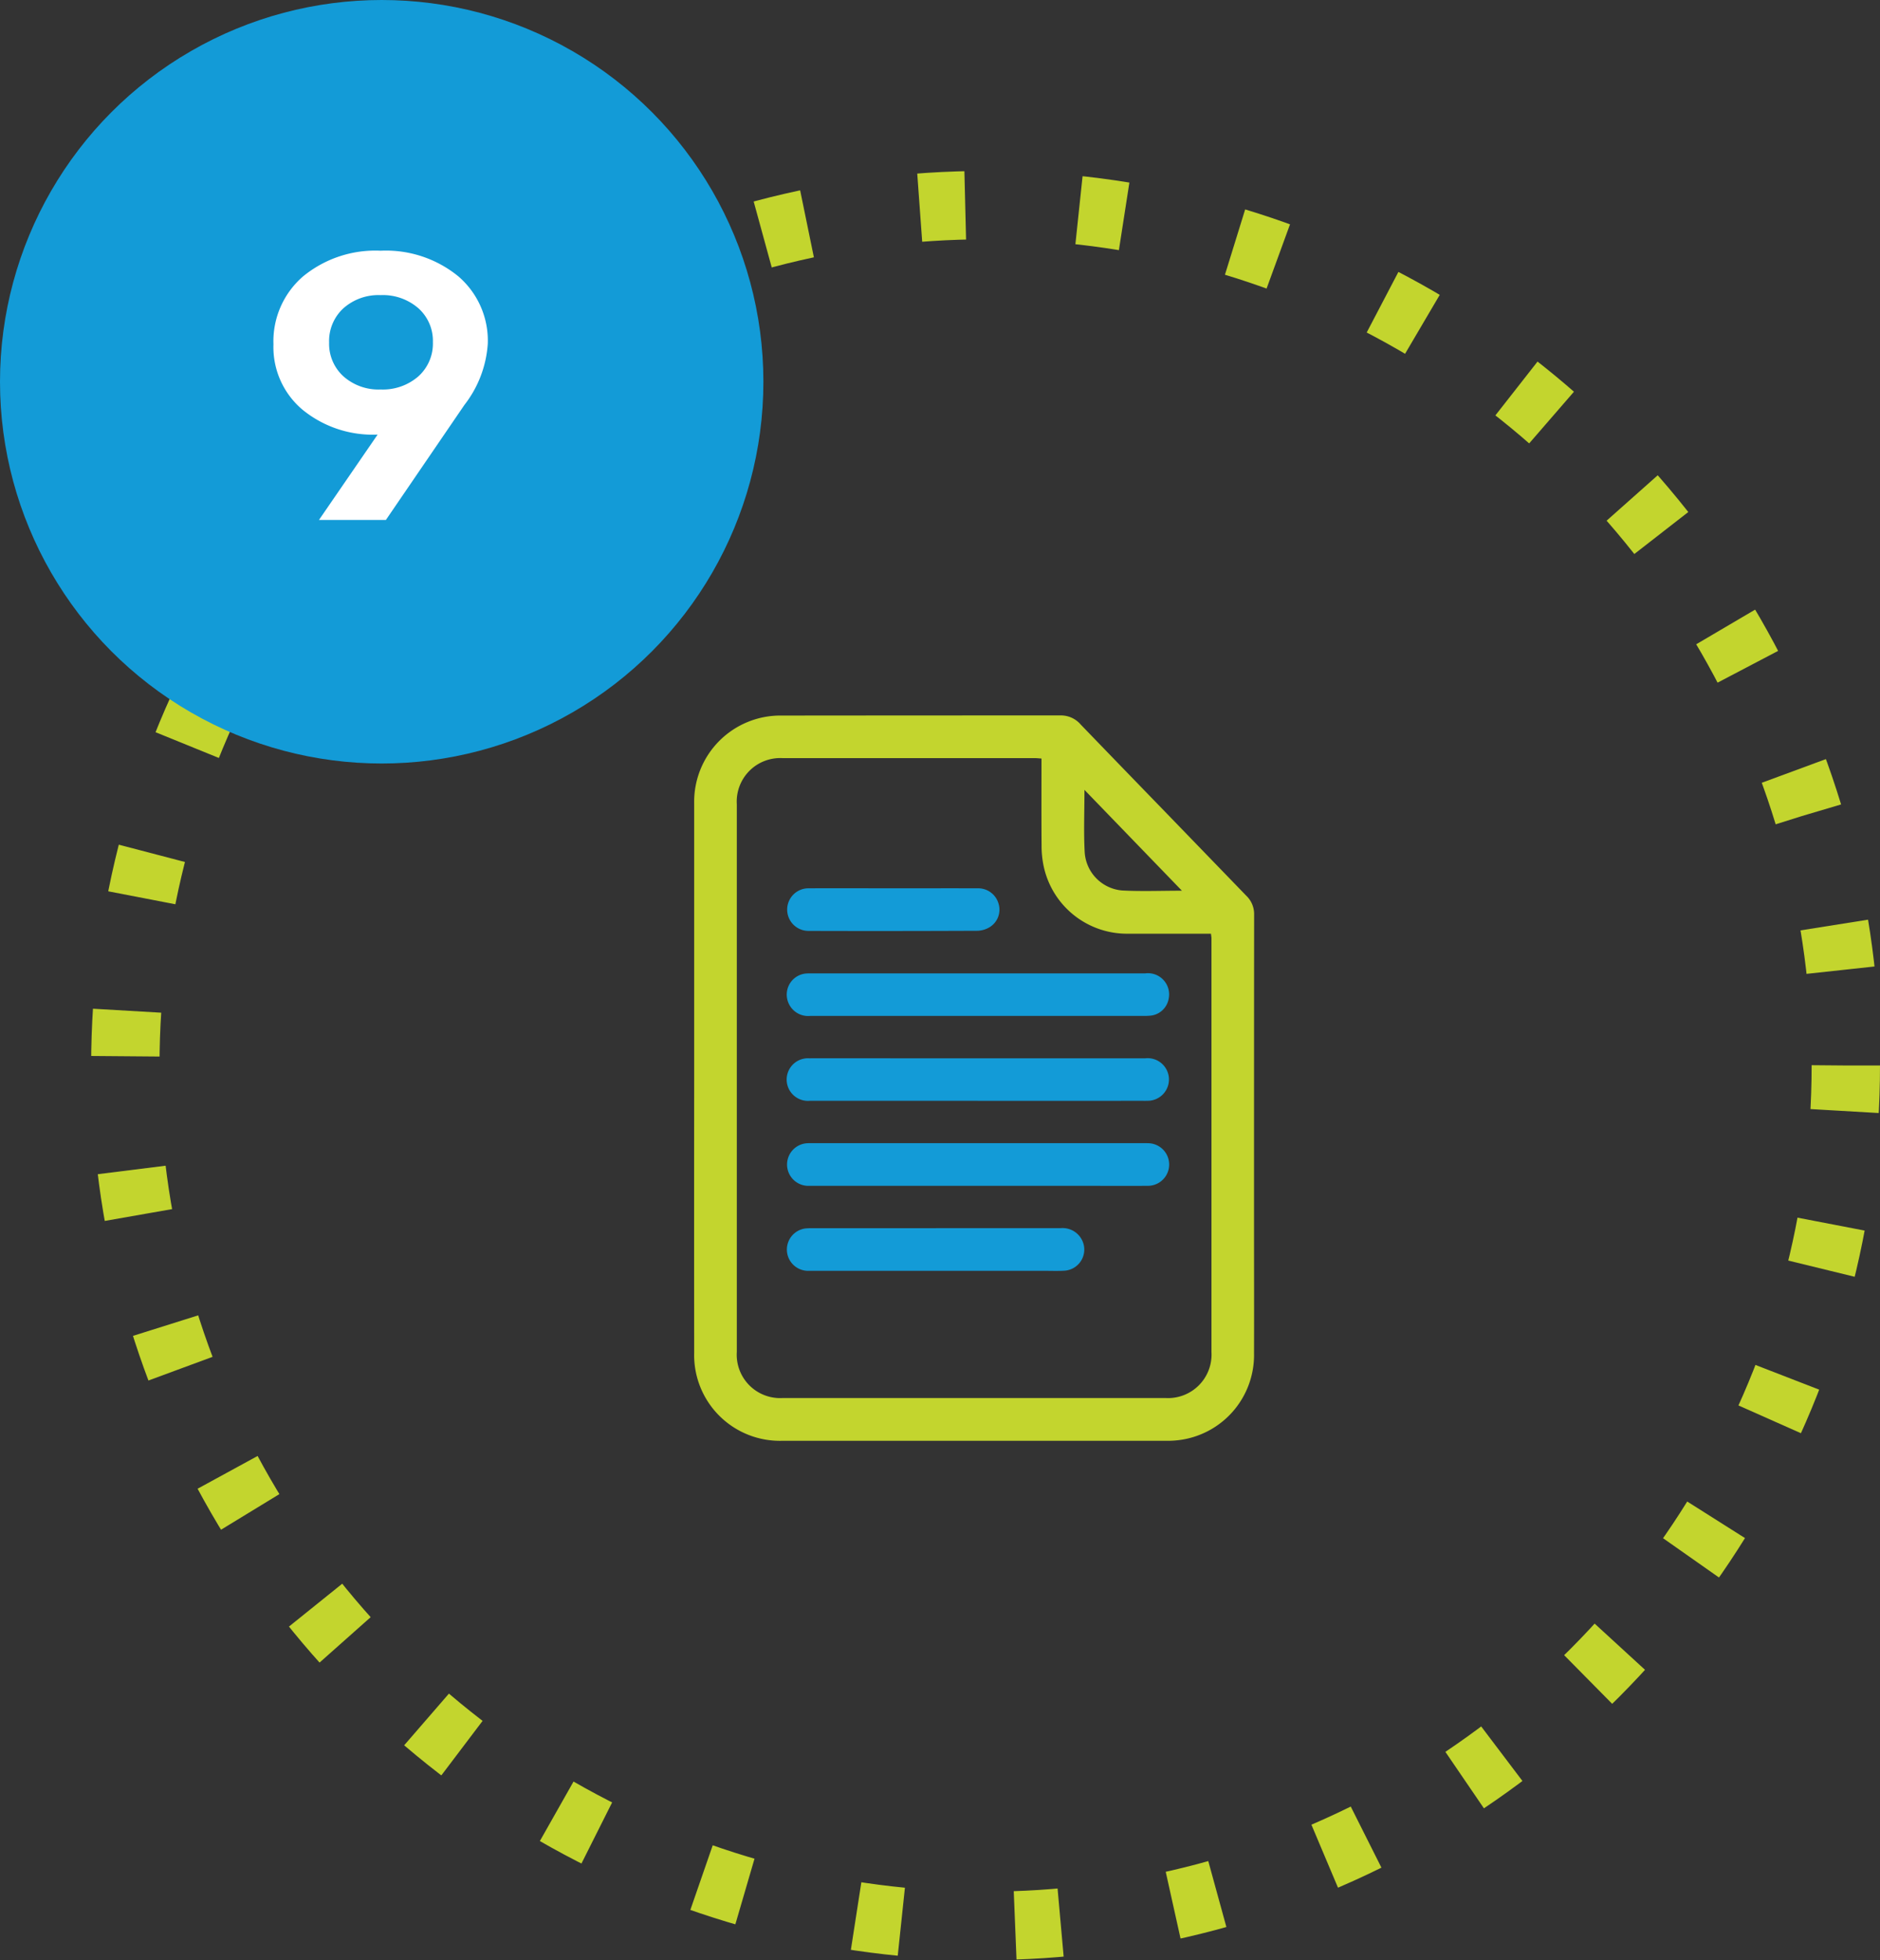 <svg xmlns="http://www.w3.org/2000/svg" xmlns:xlink="http://www.w3.org/1999/xlink" width="165" height="172" viewBox="0 0 165 172">
  <rect x="0" y="0" width="165" height="172" fill="#333333" stroke="none"/>
  <defs>
    <clipPath id="clip-path">
      <rect id="Retângulo_302" data-name="Retângulo 302" width="49.149" height="63.652" fill="#c3d52e"/>
    </clipPath>
  </defs>
  <g id="Grupo_595" data-name="Grupo 595" transform="translate(-279 -4187)">
    <g id="Grupo_413" data-name="Grupo 413" transform="translate(1 1230)">
      <g id="Elipse_108" data-name="Elipse 108" transform="translate(286 2972)" fill="none" stroke="#c3d52e" stroke-width="6" stroke-dasharray="4 10">
        <circle cx="78.5" cy="78.5" r="78.5" stroke="none"/>
        <circle cx="78.5" cy="78.5" r="75.5" fill="none"/>
      </g>
      <circle id="Elipse_109" data-name="Elipse 109" cx="33.5" cy="33.5" r="33.5" transform="translate(278 2957)" fill="#139bd7"/>
    </g>
    <path id="Caminho_821" data-name="Caminho 821" d="M4.01-21.368a9.992,9.992,0,0,1,6.815-2.26,10.038,10.038,0,0,1,6.814,2.244,7.435,7.435,0,0,1,2.591,5.907A9.773,9.773,0,0,1,18.183-10.1L11.286,0H5.412L10.56-7.491h-.033A9.75,9.75,0,0,1,3.977-9.669a7.172,7.172,0,0,1-2.558-5.742A7.521,7.521,0,0,1,4.01-21.368Zm6.815,9.917a4.74,4.74,0,0,0,3.317-1.155,3.87,3.87,0,0,0,1.27-3,3.832,3.832,0,0,0-1.27-2.97,4.74,4.74,0,0,0-3.317-1.155,4.632,4.632,0,0,0-3.267,1.155,3.894,3.894,0,0,0-1.254,3,3.856,3.856,0,0,0,1.254,2.97A4.632,4.632,0,0,0,10.824-11.451Z" transform="translate(301.581 4232.629)" fill="#fff"/>
    <g id="Grupo_433" data-name="Grupo 433" transform="translate(339.925 4249.78)">
      <g id="Grupo_432" data-name="Grupo 432" clip-path="url(#clip-path)">
        <path id="Caminho_868" data-name="Caminho 868" d="M0,31.806Q0,19.766,0,7.726A7.566,7.566,0,0,1,7.632.012Q19.918,0,32.2,0a2.289,2.289,0,0,1,1.724.8q3.589,3.721,7.19,7.432,3.68,3.805,7.36,7.609a2.216,2.216,0,0,1,.67,1.63q-.01,13.69-.008,27.38c0,3.71.012,7.42,0,11.129A7.522,7.522,0,0,1,42.5,63.6a7.778,7.778,0,0,1-1.08.054q-16.842,0-33.683,0A7.524,7.524,0,0,1,0,55.936q-.011-12.065,0-24.13M30.484,3.785c-.219-.015-.379-.036-.539-.036q-11.08,0-22.16,0A3.817,3.817,0,0,0,3.742,7.795q0,4.087,0,8.174,0,19.944,0,39.887A3.807,3.807,0,0,0,7.778,59.9q16.792,0,33.584,0A3.815,3.815,0,0,0,45.4,55.862q0-18.146,0-36.293c0-.126-.026-.251-.043-.413H44.9c-2.282,0-4.563,0-6.845,0a7.476,7.476,0,0,1-7.38-5.915,8.673,8.673,0,0,1-.185-1.8c-.02-2.527-.008-5.054-.008-7.647m12.337,11.6L34.253,6.533c0,1.937-.074,3.709.021,5.472a3.594,3.594,0,0,0,3.3,3.358c1.7.089,3.405.019,5.247.019" transform="translate(0 0)" fill="#c3d52e"/>
        <path id="Caminho_869" data-name="Caminho 869" d="M99.166,384.751q-7.412,0-14.824,0a1.872,1.872,0,0,1-.195-3.738c.2-.012.394-.008.591-.008h28.91c.164,0,.329,0,.492.005a1.87,1.87,0,0,1-.051,3.739c-2.035.012-4.071,0-6.107,0H99.166" transform="translate(-74.262 -343.469)" fill="#139bd7"/>
        <path id="Caminho_870" data-name="Caminho 870" d="M99.163,309.1q-7.361,0-14.722,0a1.87,1.87,0,1,1-.064-3.728c2.511-.009,5.022,0,7.533,0q10.98,0,21.96,0a1.87,1.87,0,1,1,.409,3.718c-.2.017-.394.013-.59.013H99.163" transform="translate(-74.276 -275.283)" fill="#139bd7"/>
        <path id="Caminho_871" data-name="Caminho 871" d="M99.21,233.479q-7.337,0-14.673,0a1.877,1.877,0,0,1-2.015-1.321,1.856,1.856,0,0,1,1.542-2.391,4.349,4.349,0,0,1,.492-.019q14.674,0,29.347,0a1.86,1.86,0,0,1,2.053,2.24,1.8,1.8,0,0,1-1.581,1.469,5.842,5.842,0,0,1-.688.024q-7.238,0-14.477,0" transform="translate(-74.315 -207.112)" fill="#139bd7"/>
        <path id="Caminho_872" data-name="Caminho 872" d="M95.531,456.7q5.463,0,10.926,0a1.909,1.909,0,0,1,2.044,1.478,1.86,1.86,0,0,1-1.744,2.257c-.573.031-1.148.008-1.722.008q-10.311,0-20.622,0a1.868,1.868,0,0,1-.348-3.717,5.729,5.729,0,0,1,.639-.023q5.414,0,10.827,0" transform="translate(-74.306 -411.705)" fill="#139bd7"/>
        <path id="Caminho_873" data-name="Caminho 873" d="M91.8,153.977c2.478,0,4.955-.006,7.433,0a1.856,1.856,0,0,1,1.8,1.348,1.8,1.8,0,0,1-.733,2.034,2.2,2.2,0,0,1-1.1.346q-7.433.033-14.865.011a1.87,1.87,0,1,1,.034-3.74c2.478-.009,4.955,0,7.433,0" transform="translate(-74.32 -138.806)" fill="#139bd7"/>
      </g>
    </g>
  </g>
</svg>
